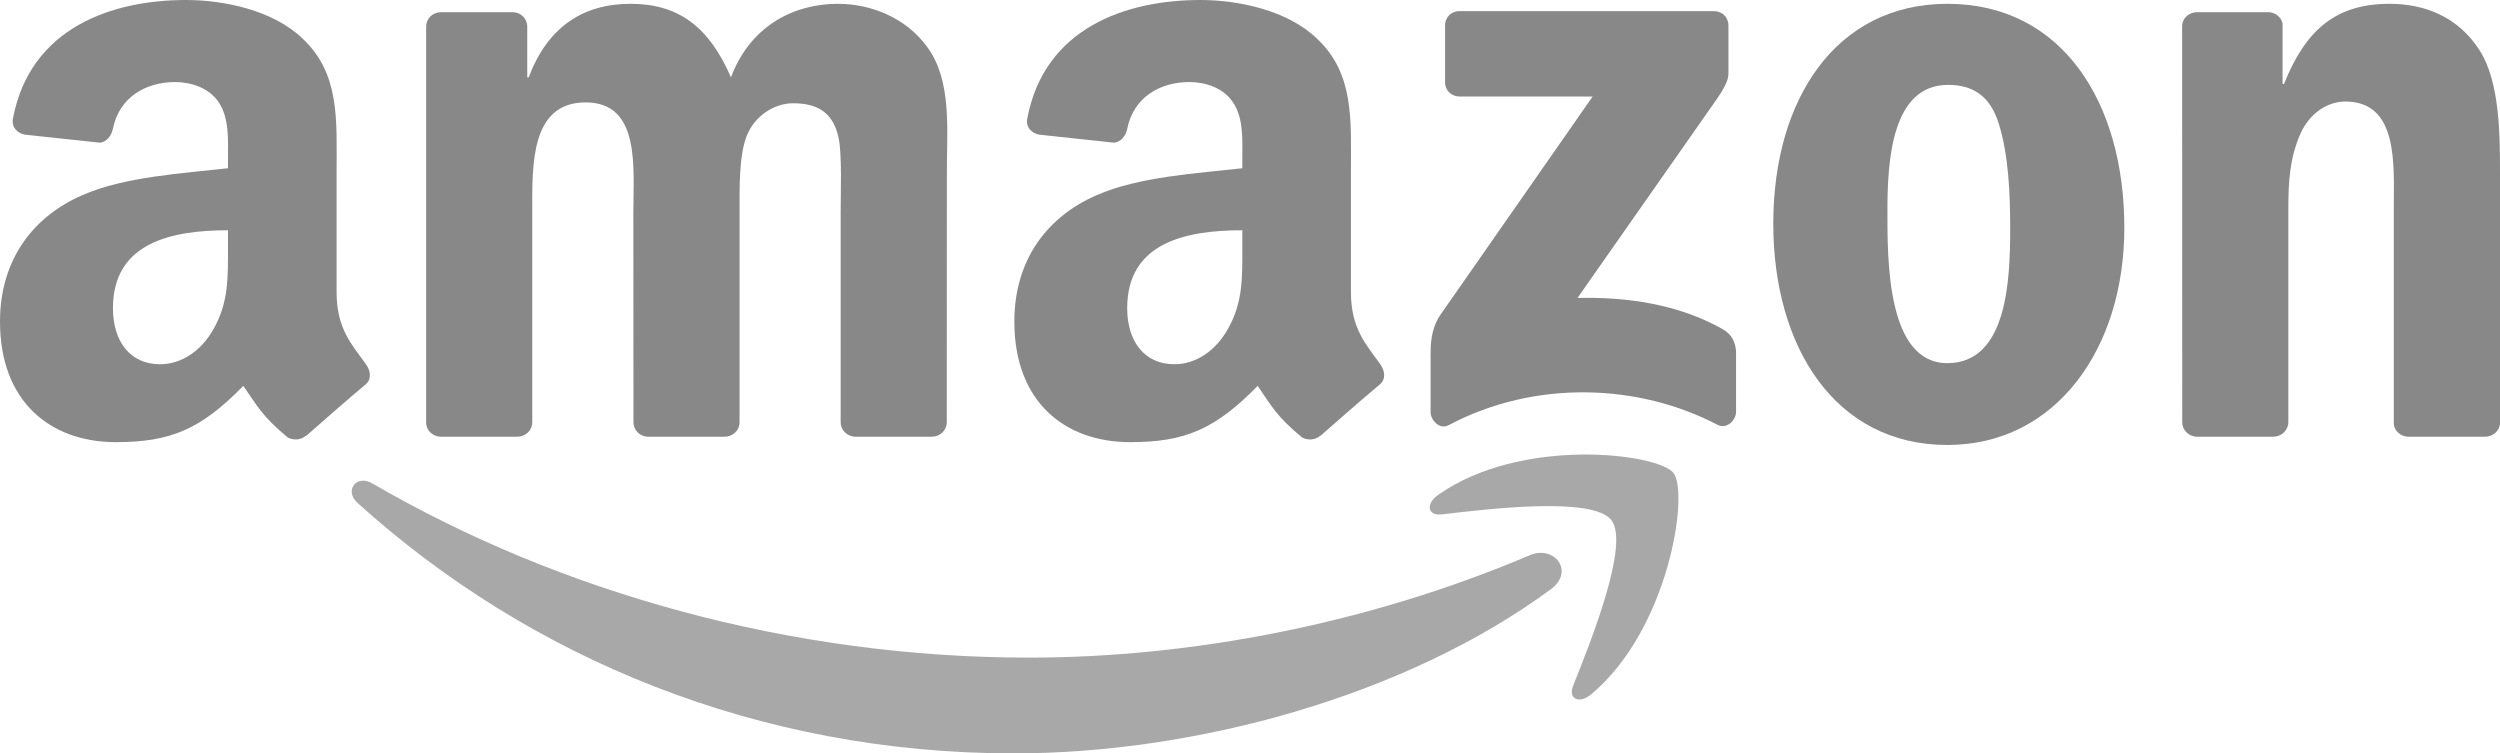 <?xml version="1.0" encoding="UTF-8" standalone="no"?><!-- Generator: Gravit.io --><svg xmlns="http://www.w3.org/2000/svg" xmlns:xlink="http://www.w3.org/1999/xlink" style="isolation:isolate" viewBox="0 0 1000 301.354" width="1000pt" height="301.354pt"><defs><clipPath id="_clipPath_X98WFuMrTvDLipry8zO7obD82P3naann"><rect width="1000" height="301.354"/></clipPath></defs><g clip-path="url(#_clipPath_X98WFuMrTvDLipry8zO7obD82P3naann)"><path d=" M 620.38 235.668 C 562.269 278.501 478.039 301.354 405.52 301.354 C 303.835 301.354 212.293 263.744 143.037 201.193 C 137.596 196.274 142.472 189.57 149.001 193.401 C 223.741 236.887 316.154 263.048 411.614 263.048 C 475.994 263.048 546.816 249.728 611.936 222.087 C 621.773 217.908 630 228.529 620.38 235.668" fill-rule="evenodd" fill="#a9a8a8"/><path d=" M 644.539 208.027 C 637.139 198.537 595.438 203.543 576.72 205.763 C 571.018 206.46 570.148 201.497 575.284 197.928 C 608.497 174.553 662.996 181.3 669.351 189.135 C 675.706 197.014 667.697 251.643 636.486 277.717 C 631.698 281.722 627.127 279.589 629.26 274.278 C 636.269 256.78 651.983 217.56 644.539 208.027" fill-rule="evenodd" fill="#a9a8a8"/><path d=" M 578.026 32.908 L 578.026 10.186 C 578.026 6.747 580.638 4.44 583.772 4.44 L 685.5 4.44 C 688.765 4.44 691.377 6.791 691.377 10.186 L 691.377 29.643 C 691.333 32.908 688.591 37.174 683.716 43.921 L 631.002 119.183 C 650.59 118.705 671.266 121.621 689.026 131.633 C 693.031 133.896 694.119 137.205 694.424 140.469 L 694.424 164.715 C 694.424 168.023 690.767 171.897 686.937 169.895 C 655.639 153.485 614.069 151.7 579.463 170.069 C 575.937 171.985 572.237 168.154 572.237 164.846 L 572.237 141.819 C 572.237 138.119 572.28 131.807 575.98 126.192 L 637.052 38.611 L 583.903 38.611 C 580.638 38.611 578.026 36.304 578.026 32.908" fill-rule="evenodd" fill="#898888"/><path d=" M 206.939 174.683 L 175.989 174.683 C 173.029 174.466 170.679 172.246 170.461 169.416 L 170.461 10.578 C 170.461 7.4 173.116 4.875 176.424 4.875 L 205.284 4.875 C 208.288 5.006 210.682 7.313 210.9 10.186 L 210.9 30.949 L 211.466 30.949 C 218.996 10.882 233.143 1.524 252.209 1.524 C 271.58 1.524 283.681 10.882 292.387 30.949 C 299.874 10.882 316.894 1.524 335.133 1.524 C 348.104 1.524 362.295 6.878 370.957 18.892 C 380.751 32.255 378.749 51.669 378.749 68.689 L 378.705 168.937 C 378.705 172.115 376.05 174.683 372.742 174.683 L 341.836 174.683 C 338.745 174.466 336.264 171.985 336.264 168.937 L 336.264 84.752 C 336.264 78.048 336.874 61.333 335.394 54.978 C 333.087 44.313 326.166 41.309 317.198 41.309 C 309.711 41.309 301.876 46.315 298.698 54.325 C 295.521 62.334 295.826 75.741 295.826 84.752 L 295.826 168.937 C 295.826 172.115 293.17 174.683 289.862 174.683 L 258.956 174.683 C 255.822 174.466 253.384 171.985 253.384 168.937 L 253.341 84.752 C 253.341 67.035 256.257 40.961 234.275 40.961 C 212.032 40.961 212.902 66.382 212.902 84.752 L 212.902 168.937 C 212.902 172.115 210.247 174.683 206.939 174.683" fill-rule="evenodd" fill="#898888"/><path d=" M 778.958 1.524 C 824.881 1.524 849.737 40.961 849.737 91.107 C 849.737 139.555 822.27 177.992 778.958 177.992 C 733.861 177.992 709.311 138.554 709.311 89.409 C 709.311 39.96 734.166 1.524 778.958 1.524 M 779.219 33.953 C 756.41 33.953 754.973 65.033 754.973 84.403 C 754.973 103.818 754.668 145.257 778.958 145.257 C 802.943 145.257 804.074 111.827 804.074 91.455 C 804.074 78.048 803.508 62.029 799.46 49.319 C 795.978 38.262 789.057 33.953 779.219 33.953" fill-rule="evenodd" fill="#898888"/><path d=" M 909.285 174.683 L 878.466 174.683 C 875.375 174.466 872.894 171.985 872.894 168.937 L 872.851 10.055 C 873.112 7.139 875.68 4.875 878.814 4.875 L 907.5 4.875 C 910.199 5.006 912.419 6.834 913.028 9.315 L 913.028 33.605 L 913.594 33.605 C 922.257 11.884 934.401 1.524 955.774 1.524 C 969.66 1.524 983.198 6.529 991.904 20.241 C 1000 32.952 1000 54.325 1000 69.69 L 1000 169.677 C 999.652 172.463 997.083 174.683 994.036 174.683 L 963 174.683 C 960.171 174.466 957.82 172.376 957.515 169.677 L 957.515 83.402 C 957.515 66.034 959.518 40.613 938.145 40.613 C 930.614 40.613 923.693 45.662 920.254 53.323 C 915.901 63.031 915.335 72.694 915.335 83.402 L 915.335 168.937 C 915.292 172.115 912.593 174.683 909.285 174.683" fill-rule="evenodd" fill="#898888"/><path d=" M 496.931 98.812 C 496.931 110.869 497.236 120.925 491.142 131.633 C 486.223 140.339 478.388 145.693 469.725 145.693 C 457.842 145.693 450.877 136.639 450.877 123.275 C 450.877 96.896 474.514 92.108 496.931 92.108 L 496.931 98.812 M 528.142 174.248 C 526.096 176.076 523.136 176.207 520.829 174.988 C 510.556 166.456 508.684 162.495 503.069 154.355 C 486.092 171.68 474.035 176.86 452.052 176.86 C 425.978 176.86 405.737 160.797 405.737 128.629 C 405.737 103.513 419.318 86.406 438.732 78.048 C 455.535 70.648 478.997 69.342 496.931 67.296 L 496.931 63.292 C 496.931 55.935 497.497 47.229 493.144 40.874 C 489.401 35.172 482.175 32.821 475.776 32.821 C 463.979 32.821 453.489 38.872 450.921 51.408 C 450.398 54.194 448.352 56.936 445.523 57.067 L 415.531 53.846 C 413.007 53.28 410.177 51.234 410.917 47.36 C 417.795 10.969 450.703 0 480.129 0 C 495.19 0 514.865 4.005 526.749 15.409 C 541.81 29.469 540.373 48.231 540.373 68.646 L 540.373 116.876 C 540.373 131.372 546.38 137.727 552.039 145.562 C 553.998 148.348 554.433 151.7 551.909 153.789 C 545.597 159.056 534.366 168.85 528.185 174.335 L 528.142 174.248" fill-rule="evenodd" fill="#898888"/><path d=" M 91.194 98.812 C 91.194 110.869 91.499 120.925 85.405 131.633 C 80.486 140.339 72.694 145.693 63.988 145.693 C 52.105 145.693 45.183 136.639 45.183 123.275 C 45.183 96.896 68.82 92.108 91.194 92.108 L 91.194 98.812 M 122.405 174.248 C 120.359 176.076 117.399 176.207 115.092 174.988 C 104.819 166.456 102.99 162.495 97.332 154.355 C 80.355 171.68 68.341 176.86 46.315 176.86 C 20.285 176.86 0 160.797 0 128.629 C 0 103.513 13.625 86.406 32.995 78.048 C 49.798 70.648 73.26 69.342 91.194 67.296 L 91.194 63.292 C 91.194 55.935 91.76 47.229 87.45 40.874 C 83.663 35.172 76.438 32.821 70.082 32.821 C 58.286 32.821 47.752 38.872 45.183 51.408 C 44.661 54.194 42.615 56.936 39.829 57.067 L 9.794 53.846 C 7.269 53.28 4.484 51.234 5.18 47.36 C 12.101 10.969 44.966 0 74.392 0 C 89.453 0 109.128 4.005 121.012 15.409 C 136.073 29.469 134.636 48.231 134.636 68.646 L 134.636 116.876 C 134.636 131.372 140.643 137.727 146.302 145.562 C 148.305 148.348 148.74 151.7 146.215 153.789 C 139.903 159.056 128.673 168.85 122.492 174.335 L 122.405 174.248" fill-rule="evenodd" fill="#898888"/></g></svg>
